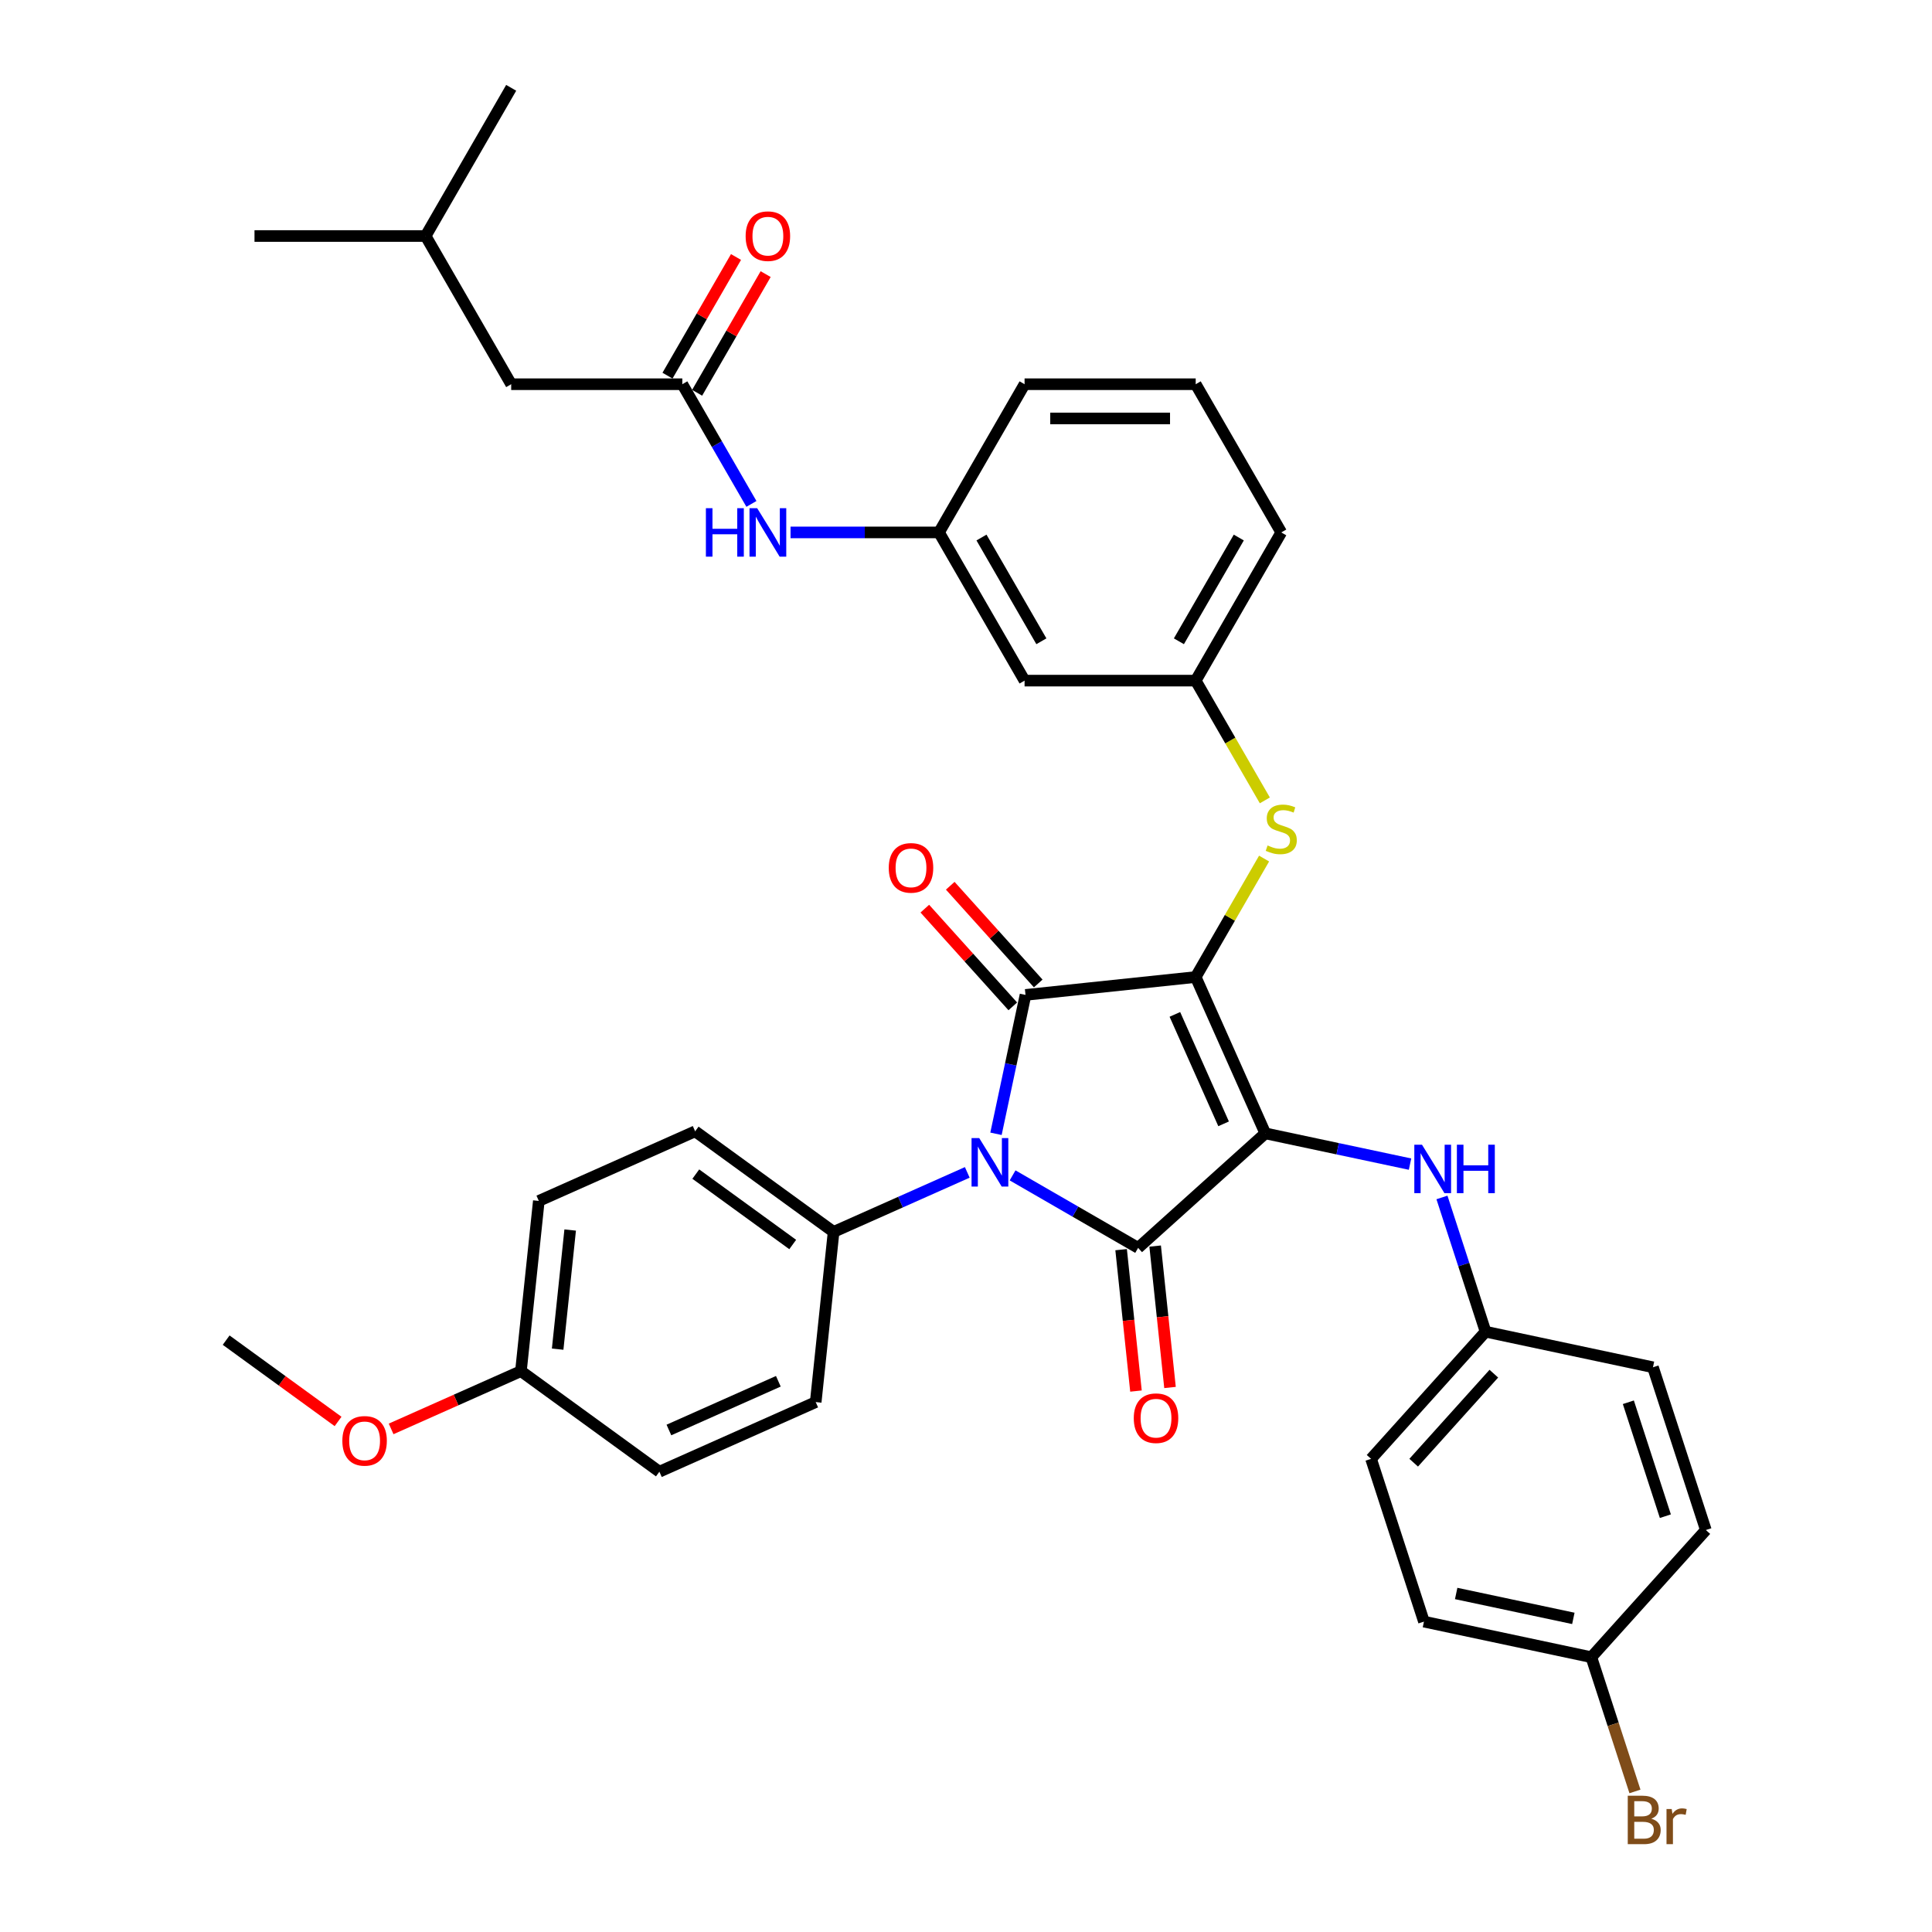 <?xml version='1.0' encoding='iso-8859-1'?>
<svg version='1.1' baseProfile='full'
              xmlns='http://www.w3.org/2000/svg'
                      xmlns:rdkit='http://www.rdkit.org/xml'
                      xmlns:xlink='http://www.w3.org/1999/xlink'
                  xml:space='preserve'
width='1000px' height='1000px' viewBox='0 0 1000 1000'>
<!-- END OF HEADER -->
<rect style='opacity:1.0;fill:#FFFFFF;stroke:none' width='1000' height='1000' x='0' y='0'> </rect>
<path class='bond-0' d='M 388.935,260.824 L 371.051,229.848' style='fill:none;fill-rule:evenodd;stroke:#0000FF;stroke-width:6px;stroke-linecap:butt;stroke-linejoin:miter;stroke-opacity:1' />
<path class='bond-0' d='M 371.051,229.848 L 353.167,198.872' style='fill:none;fill-rule:evenodd;stroke:#000000;stroke-width:6px;stroke-linecap:butt;stroke-linejoin:miter;stroke-opacity:1' />
<path class='bond-1' d='M 409.182,275.581 L 447.606,275.581' style='fill:none;fill-rule:evenodd;stroke:#0000FF;stroke-width:6px;stroke-linecap:butt;stroke-linejoin:miter;stroke-opacity:1' />
<path class='bond-1' d='M 447.606,275.581 L 486.03,275.581' style='fill:none;fill-rule:evenodd;stroke:#000000;stroke-width:6px;stroke-linecap:butt;stroke-linejoin:miter;stroke-opacity:1' />
<path class='bond-2' d='M 360.837,203.301 L 378.568,172.591' style='fill:none;fill-rule:evenodd;stroke:#000000;stroke-width:6px;stroke-linecap:butt;stroke-linejoin:miter;stroke-opacity:1' />
<path class='bond-2' d='M 378.568,172.591 L 396.299,141.88' style='fill:none;fill-rule:evenodd;stroke:#FF0000;stroke-width:6px;stroke-linecap:butt;stroke-linejoin:miter;stroke-opacity:1' />
<path class='bond-2' d='M 345.496,194.443 L 363.226,163.733' style='fill:none;fill-rule:evenodd;stroke:#000000;stroke-width:6px;stroke-linecap:butt;stroke-linejoin:miter;stroke-opacity:1' />
<path class='bond-2' d='M 363.226,163.733 L 380.957,133.023' style='fill:none;fill-rule:evenodd;stroke:#FF0000;stroke-width:6px;stroke-linecap:butt;stroke-linejoin:miter;stroke-opacity:1' />
<path class='bond-3' d='M 353.167,198.872 L 264.591,198.872' style='fill:none;fill-rule:evenodd;stroke:#000000;stroke-width:6px;stroke-linecap:butt;stroke-linejoin:miter;stroke-opacity:1' />
<path class='bond-4' d='M 618.894,505.707 L 654.921,586.625' style='fill:none;fill-rule:evenodd;stroke:#000000;stroke-width:6px;stroke-linecap:butt;stroke-linejoin:miter;stroke-opacity:1' />
<path class='bond-4' d='M 608.114,525.05 L 633.333,581.693' style='fill:none;fill-rule:evenodd;stroke:#000000;stroke-width:6px;stroke-linecap:butt;stroke-linejoin:miter;stroke-opacity:1' />
<path class='bond-5' d='M 618.894,505.707 L 530.803,514.966' style='fill:none;fill-rule:evenodd;stroke:#000000;stroke-width:6px;stroke-linecap:butt;stroke-linejoin:miter;stroke-opacity:1' />
<path class='bond-6' d='M 618.894,505.707 L 636.594,475.05' style='fill:none;fill-rule:evenodd;stroke:#000000;stroke-width:6px;stroke-linecap:butt;stroke-linejoin:miter;stroke-opacity:1' />
<path class='bond-6' d='M 636.594,475.05 L 654.294,444.393' style='fill:none;fill-rule:evenodd;stroke:#CCCC00;stroke-width:6px;stroke-linecap:butt;stroke-linejoin:miter;stroke-opacity:1' />
<path class='bond-7' d='M 654.921,586.625 L 589.096,645.894' style='fill:none;fill-rule:evenodd;stroke:#000000;stroke-width:6px;stroke-linecap:butt;stroke-linejoin:miter;stroke-opacity:1' />
<path class='bond-8' d='M 654.921,586.625 L 692.377,594.587' style='fill:none;fill-rule:evenodd;stroke:#000000;stroke-width:6px;stroke-linecap:butt;stroke-linejoin:miter;stroke-opacity:1' />
<path class='bond-8' d='M 692.377,594.587 L 729.833,602.548' style='fill:none;fill-rule:evenodd;stroke:#0000FF;stroke-width:6px;stroke-linecap:butt;stroke-linejoin:miter;stroke-opacity:1' />
<path class='bond-9' d='M 589.096,645.894 L 556.605,627.135' style='fill:none;fill-rule:evenodd;stroke:#000000;stroke-width:6px;stroke-linecap:butt;stroke-linejoin:miter;stroke-opacity:1' />
<path class='bond-9' d='M 556.605,627.135 L 524.115,608.377' style='fill:none;fill-rule:evenodd;stroke:#0000FF;stroke-width:6px;stroke-linecap:butt;stroke-linejoin:miter;stroke-opacity:1' />
<path class='bond-10' d='M 580.287,646.82 L 584.133,683.416' style='fill:none;fill-rule:evenodd;stroke:#000000;stroke-width:6px;stroke-linecap:butt;stroke-linejoin:miter;stroke-opacity:1' />
<path class='bond-10' d='M 584.133,683.416 L 587.98,720.012' style='fill:none;fill-rule:evenodd;stroke:#FF0000;stroke-width:6px;stroke-linecap:butt;stroke-linejoin:miter;stroke-opacity:1' />
<path class='bond-10' d='M 597.905,644.968 L 601.752,681.564' style='fill:none;fill-rule:evenodd;stroke:#000000;stroke-width:6px;stroke-linecap:butt;stroke-linejoin:miter;stroke-opacity:1' />
<path class='bond-10' d='M 601.752,681.564 L 605.598,718.16' style='fill:none;fill-rule:evenodd;stroke:#FF0000;stroke-width:6px;stroke-linecap:butt;stroke-linejoin:miter;stroke-opacity:1' />
<path class='bond-11' d='M 500.66,606.828 L 466.065,622.23' style='fill:none;fill-rule:evenodd;stroke:#0000FF;stroke-width:6px;stroke-linecap:butt;stroke-linejoin:miter;stroke-opacity:1' />
<path class='bond-11' d='M 466.065,622.23 L 431.469,637.633' style='fill:none;fill-rule:evenodd;stroke:#000000;stroke-width:6px;stroke-linecap:butt;stroke-linejoin:miter;stroke-opacity:1' />
<path class='bond-12' d='M 515.524,586.849 L 523.164,550.908' style='fill:none;fill-rule:evenodd;stroke:#0000FF;stroke-width:6px;stroke-linecap:butt;stroke-linejoin:miter;stroke-opacity:1' />
<path class='bond-12' d='M 523.164,550.908 L 530.803,514.966' style='fill:none;fill-rule:evenodd;stroke:#000000;stroke-width:6px;stroke-linecap:butt;stroke-linejoin:miter;stroke-opacity:1' />
<path class='bond-13' d='M 537.386,509.039 L 514.616,483.751' style='fill:none;fill-rule:evenodd;stroke:#000000;stroke-width:6px;stroke-linecap:butt;stroke-linejoin:miter;stroke-opacity:1' />
<path class='bond-13' d='M 514.616,483.751 L 491.846,458.462' style='fill:none;fill-rule:evenodd;stroke:#FF0000;stroke-width:6px;stroke-linecap:butt;stroke-linejoin:miter;stroke-opacity:1' />
<path class='bond-13' d='M 524.221,520.893 L 501.451,495.605' style='fill:none;fill-rule:evenodd;stroke:#000000;stroke-width:6px;stroke-linecap:butt;stroke-linejoin:miter;stroke-opacity:1' />
<path class='bond-13' d='M 501.451,495.605 L 478.681,470.316' style='fill:none;fill-rule:evenodd;stroke:#FF0000;stroke-width:6px;stroke-linecap:butt;stroke-linejoin:miter;stroke-opacity:1' />
<path class='bond-14' d='M 746.355,619.798 L 757.644,654.54' style='fill:none;fill-rule:evenodd;stroke:#0000FF;stroke-width:6px;stroke-linecap:butt;stroke-linejoin:miter;stroke-opacity:1' />
<path class='bond-14' d='M 757.644,654.54 L 768.932,689.282' style='fill:none;fill-rule:evenodd;stroke:#000000;stroke-width:6px;stroke-linecap:butt;stroke-linejoin:miter;stroke-opacity:1' />
<path class='bond-15' d='M 654.682,414.277 L 636.788,383.284' style='fill:none;fill-rule:evenodd;stroke:#CCCC00;stroke-width:6px;stroke-linecap:butt;stroke-linejoin:miter;stroke-opacity:1' />
<path class='bond-15' d='M 636.788,383.284 L 618.894,352.29' style='fill:none;fill-rule:evenodd;stroke:#000000;stroke-width:6px;stroke-linecap:butt;stroke-linejoin:miter;stroke-opacity:1' />
<path class='bond-16' d='M 663.182,275.581 L 618.894,352.29' style='fill:none;fill-rule:evenodd;stroke:#000000;stroke-width:6px;stroke-linecap:butt;stroke-linejoin:miter;stroke-opacity:1' />
<path class='bond-16' d='M 641.197,278.23 L 610.195,331.926' style='fill:none;fill-rule:evenodd;stroke:#000000;stroke-width:6px;stroke-linecap:butt;stroke-linejoin:miter;stroke-opacity:1' />
<path class='bond-17' d='M 663.182,275.581 L 618.894,198.872' style='fill:none;fill-rule:evenodd;stroke:#000000;stroke-width:6px;stroke-linecap:butt;stroke-linejoin:miter;stroke-opacity:1' />
<path class='bond-18' d='M 486.03,275.581 L 530.318,198.872' style='fill:none;fill-rule:evenodd;stroke:#000000;stroke-width:6px;stroke-linecap:butt;stroke-linejoin:miter;stroke-opacity:1' />
<path class='bond-19' d='M 486.03,275.581 L 530.318,352.29' style='fill:none;fill-rule:evenodd;stroke:#000000;stroke-width:6px;stroke-linecap:butt;stroke-linejoin:miter;stroke-opacity:1' />
<path class='bond-19' d='M 508.015,278.23 L 539.017,331.926' style='fill:none;fill-rule:evenodd;stroke:#000000;stroke-width:6px;stroke-linecap:butt;stroke-linejoin:miter;stroke-opacity:1' />
<path class='bond-20' d='M 618.894,352.29 L 530.318,352.29' style='fill:none;fill-rule:evenodd;stroke:#000000;stroke-width:6px;stroke-linecap:butt;stroke-linejoin:miter;stroke-opacity:1' />
<path class='bond-21' d='M 768.932,689.282 L 855.572,707.698' style='fill:none;fill-rule:evenodd;stroke:#000000;stroke-width:6px;stroke-linecap:butt;stroke-linejoin:miter;stroke-opacity:1' />
<path class='bond-22' d='M 768.932,689.282 L 709.663,755.106' style='fill:none;fill-rule:evenodd;stroke:#000000;stroke-width:6px;stroke-linecap:butt;stroke-linejoin:miter;stroke-opacity:1' />
<path class='bond-22' d='M 773.207,711.009 L 731.719,757.086' style='fill:none;fill-rule:evenodd;stroke:#000000;stroke-width:6px;stroke-linecap:butt;stroke-linejoin:miter;stroke-opacity:1' />
<path class='bond-23' d='M 823.675,857.763 L 737.035,839.347' style='fill:none;fill-rule:evenodd;stroke:#000000;stroke-width:6px;stroke-linecap:butt;stroke-linejoin:miter;stroke-opacity:1' />
<path class='bond-23' d='M 814.362,837.672 L 753.714,824.781' style='fill:none;fill-rule:evenodd;stroke:#000000;stroke-width:6px;stroke-linecap:butt;stroke-linejoin:miter;stroke-opacity:1' />
<path class='bond-24' d='M 823.675,857.763 L 834.963,892.505' style='fill:none;fill-rule:evenodd;stroke:#000000;stroke-width:6px;stroke-linecap:butt;stroke-linejoin:miter;stroke-opacity:1' />
<path class='bond-24' d='M 834.963,892.505 L 846.252,927.246' style='fill:none;fill-rule:evenodd;stroke:#7F4C19;stroke-width:6px;stroke-linecap:butt;stroke-linejoin:miter;stroke-opacity:1' />
<path class='bond-25' d='M 823.675,857.763 L 882.944,791.938' style='fill:none;fill-rule:evenodd;stroke:#000000;stroke-width:6px;stroke-linecap:butt;stroke-linejoin:miter;stroke-opacity:1' />
<path class='bond-26' d='M 431.469,637.633 L 422.211,725.724' style='fill:none;fill-rule:evenodd;stroke:#000000;stroke-width:6px;stroke-linecap:butt;stroke-linejoin:miter;stroke-opacity:1' />
<path class='bond-27' d='M 431.469,637.633 L 359.81,585.57' style='fill:none;fill-rule:evenodd;stroke:#000000;stroke-width:6px;stroke-linecap:butt;stroke-linejoin:miter;stroke-opacity:1' />
<path class='bond-27' d='M 410.308,644.155 L 360.146,607.711' style='fill:none;fill-rule:evenodd;stroke:#000000;stroke-width:6px;stroke-linecap:butt;stroke-linejoin:miter;stroke-opacity:1' />
<path class='bond-28' d='M 269.634,709.687 L 278.892,621.597' style='fill:none;fill-rule:evenodd;stroke:#000000;stroke-width:6px;stroke-linecap:butt;stroke-linejoin:miter;stroke-opacity:1' />
<path class='bond-28' d='M 288.64,698.325 L 295.121,636.662' style='fill:none;fill-rule:evenodd;stroke:#000000;stroke-width:6px;stroke-linecap:butt;stroke-linejoin:miter;stroke-opacity:1' />
<path class='bond-29' d='M 269.634,709.687 L 236.039,724.644' style='fill:none;fill-rule:evenodd;stroke:#000000;stroke-width:6px;stroke-linecap:butt;stroke-linejoin:miter;stroke-opacity:1' />
<path class='bond-29' d='M 236.039,724.644 L 202.445,739.601' style='fill:none;fill-rule:evenodd;stroke:#FF0000;stroke-width:6px;stroke-linecap:butt;stroke-linejoin:miter;stroke-opacity:1' />
<path class='bond-30' d='M 269.634,709.687 L 341.293,761.751' style='fill:none;fill-rule:evenodd;stroke:#000000;stroke-width:6px;stroke-linecap:butt;stroke-linejoin:miter;stroke-opacity:1' />
<path class='bond-31' d='M 422.211,725.724 L 341.293,761.751' style='fill:none;fill-rule:evenodd;stroke:#000000;stroke-width:6px;stroke-linecap:butt;stroke-linejoin:miter;stroke-opacity:1' />
<path class='bond-31' d='M 402.868,714.944 L 346.225,740.163' style='fill:none;fill-rule:evenodd;stroke:#000000;stroke-width:6px;stroke-linecap:butt;stroke-linejoin:miter;stroke-opacity:1' />
<path class='bond-32' d='M 359.81,585.57 L 278.892,621.597' style='fill:none;fill-rule:evenodd;stroke:#000000;stroke-width:6px;stroke-linecap:butt;stroke-linejoin:miter;stroke-opacity:1' />
<path class='bond-33' d='M 174.986,735.739 L 146.021,714.695' style='fill:none;fill-rule:evenodd;stroke:#FF0000;stroke-width:6px;stroke-linecap:butt;stroke-linejoin:miter;stroke-opacity:1' />
<path class='bond-33' d='M 146.021,714.695 L 117.056,693.651' style='fill:none;fill-rule:evenodd;stroke:#000000;stroke-width:6px;stroke-linecap:butt;stroke-linejoin:miter;stroke-opacity:1' />
<path class='bond-34' d='M 855.572,707.698 L 882.944,791.938' style='fill:none;fill-rule:evenodd;stroke:#000000;stroke-width:6px;stroke-linecap:butt;stroke-linejoin:miter;stroke-opacity:1' />
<path class='bond-34' d='M 842.83,725.808 L 861.99,784.776' style='fill:none;fill-rule:evenodd;stroke:#000000;stroke-width:6px;stroke-linecap:butt;stroke-linejoin:miter;stroke-opacity:1' />
<path class='bond-35' d='M 709.663,755.106 L 737.035,839.347' style='fill:none;fill-rule:evenodd;stroke:#000000;stroke-width:6px;stroke-linecap:butt;stroke-linejoin:miter;stroke-opacity:1' />
<path class='bond-36' d='M 618.894,198.872 L 530.318,198.872' style='fill:none;fill-rule:evenodd;stroke:#000000;stroke-width:6px;stroke-linecap:butt;stroke-linejoin:miter;stroke-opacity:1' />
<path class='bond-36' d='M 605.607,216.587 L 543.604,216.587' style='fill:none;fill-rule:evenodd;stroke:#000000;stroke-width:6px;stroke-linecap:butt;stroke-linejoin:miter;stroke-opacity:1' />
<path class='bond-37' d='M 264.591,198.872 L 220.303,122.163' style='fill:none;fill-rule:evenodd;stroke:#000000;stroke-width:6px;stroke-linecap:butt;stroke-linejoin:miter;stroke-opacity:1' />
<path class='bond-38' d='M 220.303,122.163 L 131.727,122.163' style='fill:none;fill-rule:evenodd;stroke:#000000;stroke-width:6px;stroke-linecap:butt;stroke-linejoin:miter;stroke-opacity:1' />
<path class='bond-39' d='M 220.303,122.163 L 264.591,45.455' style='fill:none;fill-rule:evenodd;stroke:#000000;stroke-width:6px;stroke-linecap:butt;stroke-linejoin:miter;stroke-opacity:1' />
<path  class='atom-0' d='M 365.372 263.039
L 368.774 263.039
L 368.774 273.703
L 381.599 273.703
L 381.599 263.039
L 385.001 263.039
L 385.001 288.123
L 381.599 288.123
L 381.599 276.538
L 368.774 276.538
L 368.774 288.123
L 365.372 288.123
L 365.372 263.039
' fill='#0000FF'/>
<path  class='atom-0' d='M 391.91 263.039
L 400.129 276.325
Q 400.944 277.636, 402.255 280.01
Q 403.566 282.384, 403.637 282.525
L 403.637 263.039
L 406.967 263.039
L 406.967 288.123
L 403.531 288.123
L 394.709 273.597
Q 393.681 271.896, 392.583 269.948
Q 391.52 267.999, 391.201 267.397
L 391.201 288.123
L 387.941 288.123
L 387.941 263.039
L 391.91 263.039
' fill='#0000FF'/>
<path  class='atom-2' d='M 385.94 122.234
Q 385.94 116.211, 388.916 112.845
Q 391.892 109.479, 397.454 109.479
Q 403.017 109.479, 405.993 112.845
Q 408.969 116.211, 408.969 122.234
Q 408.969 128.328, 405.958 131.8
Q 402.946 135.237, 397.454 135.237
Q 391.927 135.237, 388.916 131.8
Q 385.94 128.364, 385.94 122.234
M 397.454 132.403
Q 401.281 132.403, 403.336 129.852
Q 405.426 127.265, 405.426 122.234
Q 405.426 117.309, 403.336 114.829
Q 401.281 112.314, 397.454 112.314
Q 393.628 112.314, 391.538 114.794
Q 389.483 117.274, 389.483 122.234
Q 389.483 127.301, 391.538 129.852
Q 393.628 132.403, 397.454 132.403
' fill='#FF0000'/>
<path  class='atom-6' d='M 506.842 589.064
L 515.062 602.35
Q 515.877 603.661, 517.188 606.035
Q 518.499 608.409, 518.57 608.55
L 518.57 589.064
L 521.9 589.064
L 521.9 614.148
L 518.464 614.148
L 509.641 599.622
Q 508.614 597.921, 507.516 595.973
Q 506.453 594.024, 506.134 593.422
L 506.134 614.148
L 502.874 614.148
L 502.874 589.064
L 506.842 589.064
' fill='#0000FF'/>
<path  class='atom-8' d='M 736.016 592.499
L 744.236 605.785
Q 745.051 607.096, 746.362 609.47
Q 747.672 611.844, 747.743 611.986
L 747.743 592.499
L 751.074 592.499
L 751.074 617.584
L 747.637 617.584
L 738.815 603.057
Q 737.787 601.356, 736.689 599.408
Q 735.626 597.459, 735.307 596.857
L 735.307 617.584
L 732.048 617.584
L 732.048 592.499
L 736.016 592.499
' fill='#0000FF'/>
<path  class='atom-8' d='M 754.085 592.499
L 757.487 592.499
L 757.487 603.163
L 770.312 603.163
L 770.312 592.499
L 773.714 592.499
L 773.714 617.584
L 770.312 617.584
L 770.312 605.998
L 757.487 605.998
L 757.487 617.584
L 754.085 617.584
L 754.085 592.499
' fill='#0000FF'/>
<path  class='atom-9' d='M 656.095 437.608
Q 656.379 437.714, 657.548 438.21
Q 658.717 438.706, 659.993 439.025
Q 661.304 439.309, 662.579 439.309
Q 664.953 439.309, 666.335 438.175
Q 667.717 437.006, 667.717 434.986
Q 667.717 433.604, 667.008 432.754
Q 666.335 431.904, 665.272 431.443
Q 664.209 430.983, 662.437 430.451
Q 660.205 429.778, 658.859 429.14
Q 657.548 428.503, 656.591 427.156
Q 655.67 425.81, 655.67 423.542
Q 655.67 420.389, 657.796 418.44
Q 659.957 416.492, 664.209 416.492
Q 667.114 416.492, 670.409 417.873
L 669.594 420.602
Q 666.583 419.362, 664.315 419.362
Q 661.871 419.362, 660.524 420.389
Q 659.178 421.381, 659.213 423.117
Q 659.213 424.463, 659.887 425.278
Q 660.595 426.093, 661.587 426.554
Q 662.615 427.014, 664.315 427.546
Q 666.583 428.255, 667.929 428.963
Q 669.276 429.672, 670.232 431.124
Q 671.224 432.542, 671.224 434.986
Q 671.224 438.458, 668.886 440.336
Q 666.583 442.179, 662.721 442.179
Q 660.489 442.179, 658.788 441.683
Q 657.123 441.222, 655.139 440.407
L 656.095 437.608
' fill='#CCCC00'/>
<path  class='atom-10' d='M 460.02 449.212
Q 460.02 443.189, 462.996 439.823
Q 465.972 436.457, 471.534 436.457
Q 477.097 436.457, 480.073 439.823
Q 483.049 443.189, 483.049 449.212
Q 483.049 455.306, 480.038 458.778
Q 477.026 462.215, 471.534 462.215
Q 466.007 462.215, 462.996 458.778
Q 460.02 455.342, 460.02 449.212
M 471.534 459.381
Q 475.361 459.381, 477.416 456.83
Q 479.506 454.243, 479.506 449.212
Q 479.506 444.288, 477.416 441.807
Q 475.361 439.292, 471.534 439.292
Q 467.708 439.292, 465.618 441.772
Q 463.563 444.252, 463.563 449.212
Q 463.563 454.279, 465.618 456.83
Q 467.708 459.381, 471.534 459.381
' fill='#FF0000'/>
<path  class='atom-11' d='M 586.84 734.055
Q 586.84 728.032, 589.816 724.666
Q 592.792 721.3, 598.355 721.3
Q 603.917 721.3, 606.893 724.666
Q 609.87 728.032, 609.87 734.055
Q 609.87 740.149, 606.858 743.621
Q 603.846 747.058, 598.355 747.058
Q 592.828 747.058, 589.816 743.621
Q 586.84 740.185, 586.84 734.055
M 598.355 744.224
Q 602.181 744.224, 604.236 741.673
Q 606.327 739.086, 606.327 734.055
Q 606.327 729.13, 604.236 726.65
Q 602.181 724.135, 598.355 724.135
Q 594.528 724.135, 592.438 726.615
Q 590.383 729.095, 590.383 734.055
Q 590.383 739.122, 592.438 741.673
Q 594.528 744.224, 598.355 744.224
' fill='#FF0000'/>
<path  class='atom-17' d='M 854.713 941.365
Q 857.123 942.039, 858.327 943.527
Q 859.567 944.979, 859.567 947.141
Q 859.567 950.613, 857.335 952.597
Q 855.139 954.545, 850.958 954.545
L 842.525 954.545
L 842.525 929.461
L 849.93 929.461
Q 854.217 929.461, 856.379 931.197
Q 858.54 932.933, 858.54 936.122
Q 858.54 939.913, 854.713 941.365
M 845.891 932.295
L 845.891 940.161
L 849.93 940.161
Q 852.41 940.161, 853.686 939.169
Q 854.997 938.141, 854.997 936.122
Q 854.997 932.295, 849.93 932.295
L 845.891 932.295
M 850.958 951.711
Q 853.402 951.711, 854.713 950.542
Q 856.024 949.373, 856.024 947.141
Q 856.024 945.086, 854.572 944.058
Q 853.154 942.995, 850.426 942.995
L 845.891 942.995
L 845.891 951.711
L 850.958 951.711
' fill='#7F4C19'/>
<path  class='atom-17' d='M 865.272 936.334
L 865.661 938.85
Q 867.575 936.015, 870.692 936.015
Q 871.684 936.015, 873.031 936.37
L 872.499 939.346
Q 870.976 938.992, 870.126 938.992
Q 868.637 938.992, 867.645 939.594
Q 866.689 940.161, 865.909 941.543
L 865.909 954.545
L 862.579 954.545
L 862.579 936.334
L 865.272 936.334
' fill='#7F4C19'/>
<path  class='atom-24' d='M 177.201 745.785
Q 177.201 739.762, 180.177 736.396
Q 183.153 733.03, 188.716 733.03
Q 194.278 733.03, 197.254 736.396
Q 200.23 739.762, 200.23 745.785
Q 200.23 751.879, 197.219 755.351
Q 194.207 758.788, 188.716 758.788
Q 183.188 758.788, 180.177 755.351
Q 177.201 751.914, 177.201 745.785
M 188.716 755.953
Q 192.542 755.953, 194.597 753.402
Q 196.687 750.816, 196.687 745.785
Q 196.687 740.86, 194.597 738.38
Q 192.542 735.864, 188.716 735.864
Q 184.889 735.864, 182.799 738.345
Q 180.744 740.825, 180.744 745.785
Q 180.744 750.851, 182.799 753.402
Q 184.889 755.953, 188.716 755.953
' fill='#FF0000'/>
</svg>
